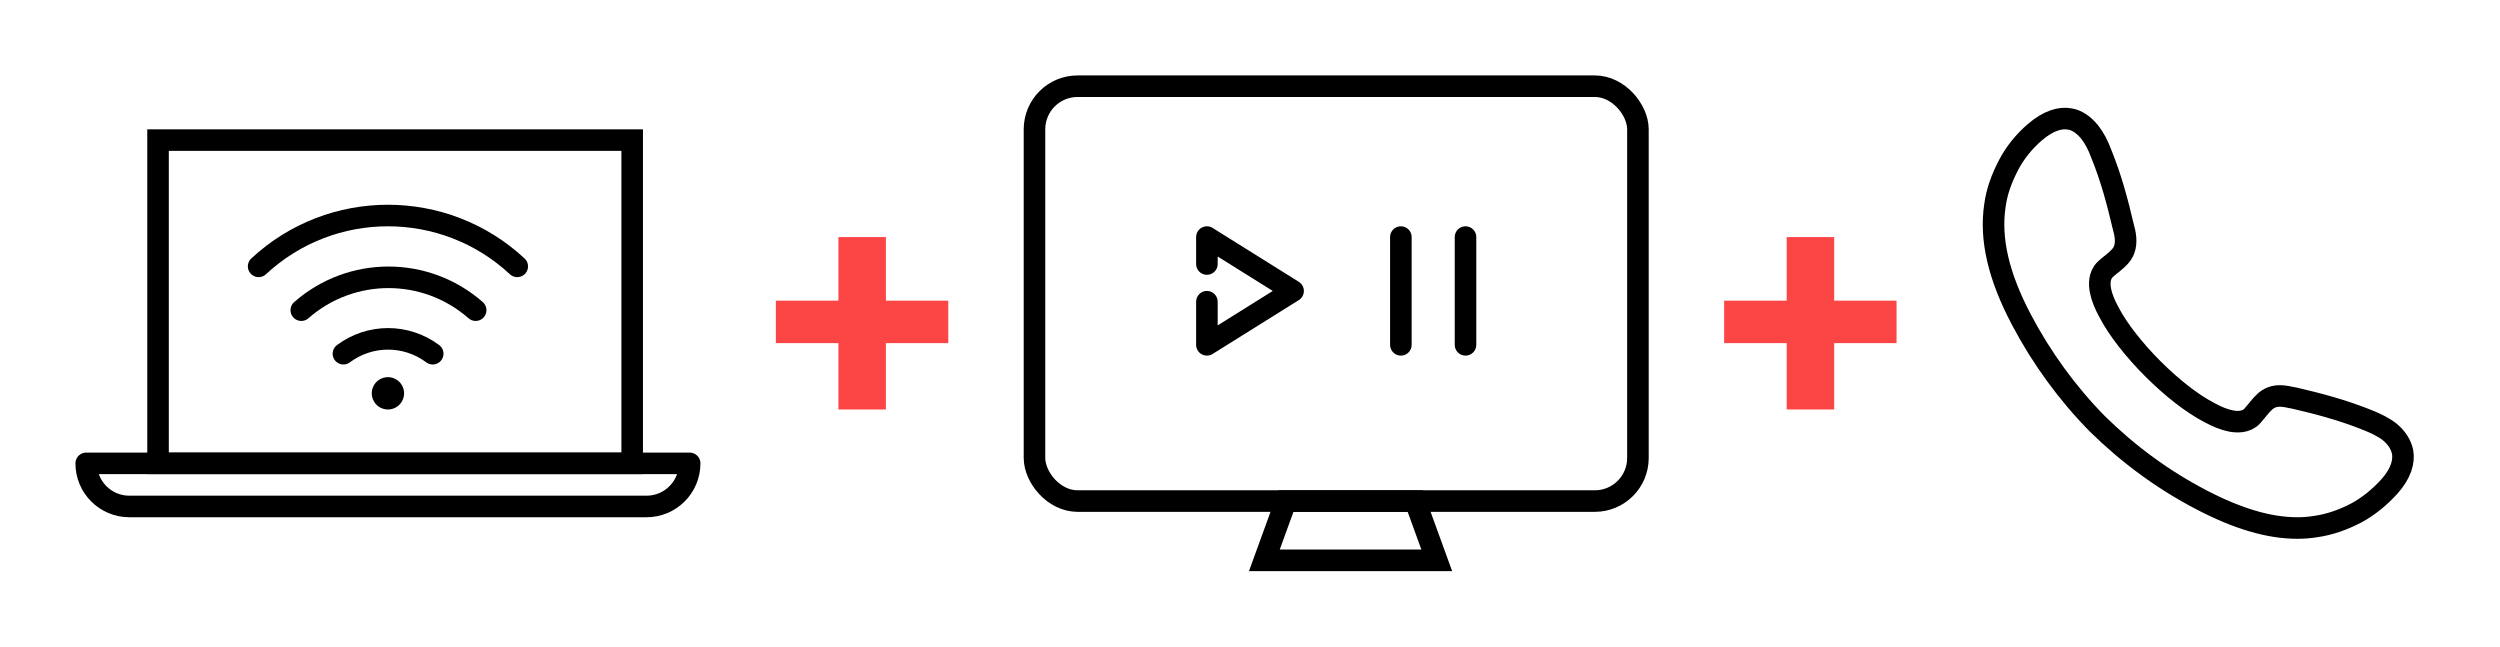 <svg width="116" height="30" viewBox="0 0 116 30" fill="none" xmlns="http://www.w3.org/2000/svg">
<rect width="116" height="30" fill="white"/>
<rect x="7.333" y="6.5" width="22" height="15" fill="white" stroke="black" stroke-linecap="round"/>
<path d="M18 19C18.414 19 18.75 18.664 18.75 18.25C18.75 17.836 18.414 17.5 18 17.5C17.586 17.5 17.25 17.836 17.25 18.25C17.25 18.664 17.586 19 18 19Z" fill="black"/>
<path d="M13.98 14.392C16.298 12.359 19.754 12.359 22.071 14.392" stroke="black" stroke-linecap="round"/>
<path d="M12 12.359C15.379 9.214 20.621 9.214 24 12.359" stroke="black" stroke-linecap="round"/>
<path d="M15.935 16.412C17.165 15.493 18.848 15.493 20.078 16.412" stroke="black" stroke-linecap="round"/>
<path d="M6 23.5H30C31.105 23.5 32 22.605 32 21.5H25H11H4C4 22.605 4.895 23.5 6 23.5Z" stroke="black" stroke-linecap="round" stroke-linejoin="round"/>
<path d="M41.106 13.951H44V15.921H41.106V19H38.902V15.921H36V13.951H38.902V11H41.106V13.951Z" fill="#FC4646"/>
<rect x="48" y="4" width="28" height="19.25" rx="2" stroke="black" stroke-linecap="round"/>
<path d="M56 14V16L60 13.5L56 11V12.25" stroke="black" stroke-linecap="round" stroke-linejoin="round"/>
<path d="M65 11V16" stroke="black" stroke-linecap="round" stroke-linejoin="round"/>
<path d="M68 11V16" stroke="black" stroke-linecap="round" stroke-linejoin="round"/>
<path d="M59.666 23.25H65.666L66.666 26H58.666L59.666 23.25Z" stroke="black" stroke-linecap="round"/>
<path d="M85.106 13.951H88V15.921H85.106V19H82.902V15.921H80V13.951H82.902V11H85.106V13.951Z" fill="#FC4646"/>
<path d="M102.152 23.195L102.152 23.194C100.374 22.27 98.761 21.085 97.311 19.66C95.912 18.237 94.725 16.599 93.799 14.843L93.799 14.842C92.71 12.783 92.339 11.068 92.562 9.554L92.562 9.554L92.563 9.548C92.65 8.89 92.87 8.29 93.192 7.669C93.501 7.074 93.921 6.563 94.413 6.139C95.051 5.589 95.606 5.439 96.036 5.521L96.052 5.524C96.353 5.572 96.665 5.769 96.957 6.122C97.183 6.41 97.354 6.748 97.487 7.103L97.492 7.117C97.964 8.271 98.273 9.457 98.514 10.495C98.516 10.503 98.518 10.511 98.521 10.519C98.615 10.85 98.69 11.244 98.559 11.59L98.558 11.592C98.465 11.839 98.28 12.006 98.006 12.231C97.988 12.245 97.969 12.26 97.949 12.275C97.859 12.346 97.755 12.428 97.675 12.509C97.389 12.794 97.41 13.206 97.461 13.476C97.519 13.784 97.659 14.131 97.855 14.485C98.278 15.301 99.044 16.263 99.889 17.108C100.758 17.977 101.697 18.719 102.512 19.141C102.867 19.337 103.214 19.477 103.522 19.535C103.792 19.586 104.203 19.607 104.489 19.321C104.505 19.305 104.521 19.287 104.535 19.268C104.558 19.237 104.588 19.203 104.633 19.151L104.638 19.146C104.675 19.103 104.725 19.046 104.771 18.985C104.994 18.714 105.16 18.531 105.406 18.439L105.408 18.438C105.717 18.32 106.023 18.383 106.389 18.459C106.429 18.467 106.47 18.475 106.511 18.484C107.548 18.725 108.731 19.034 109.883 19.504L109.886 19.505C110.234 19.644 110.594 19.817 110.878 20.038C111.214 20.316 111.408 20.632 111.479 20.962C111.562 21.419 111.405 21.971 110.868 22.573C110.414 23.072 109.9 23.495 109.327 23.804C108.71 24.124 108.084 24.344 107.449 24.432L107.449 24.431L107.435 24.434C107.173 24.477 106.884 24.5 106.593 24.5C105.29 24.5 103.839 24.073 102.152 23.195Z" stroke="black" stroke-linecap="round" stroke-linejoin="round"/>
</svg>
